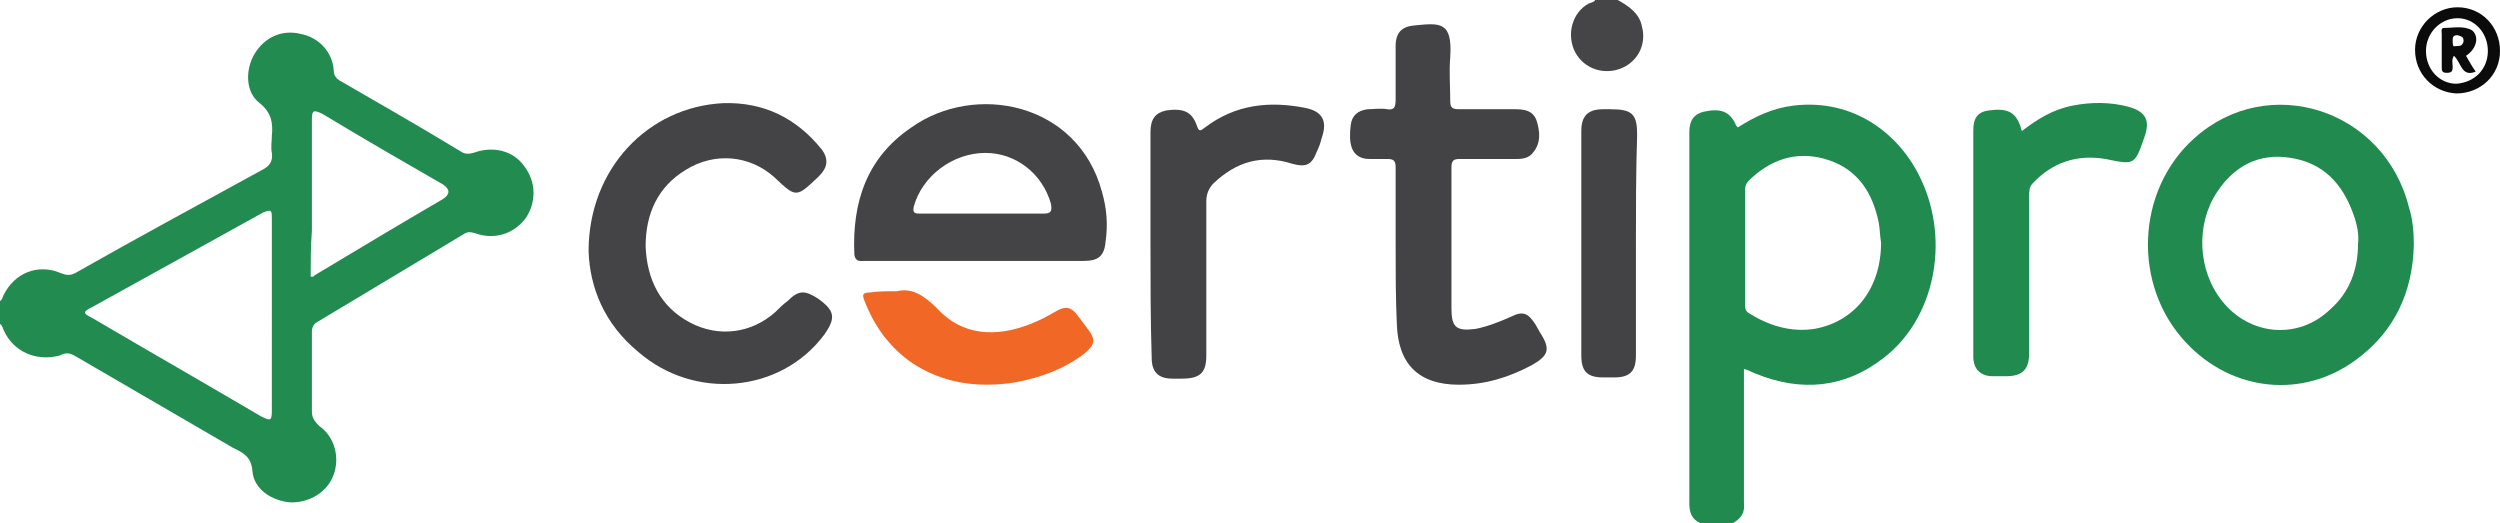 <svg xmlns="http://www.w3.org/2000/svg" xmlns:xlink="http://www.w3.org/1999/xlink" id="Layer_1" x="0px" y="0px" width="206px" height="43.1px" viewBox="0 0 206 43.1" style="enable-background:new 0 0 206 43.1;" xml:space="preserve"><style type="text/css"><![CDATA[	.st0{fill-rule:evenodd;clip-rule:evenodd;fill:#0B0B0B;}	.st1{fill-rule:evenodd;clip-rule:evenodd;fill:#434244;}	.st2{fill-rule:evenodd;clip-rule:evenodd;fill:#444345;}	.st3{fill-rule:evenodd;clip-rule:evenodd;fill:#454446;}	.st4{fill-rule:evenodd;clip-rule:evenodd;fill:#208A4F;}	.st5{fill-rule:evenodd;clip-rule:evenodd;fill:#218B4F;}	.st6{fill-rule:evenodd;clip-rule:evenodd;fill:#F06726;}	.st7{fill-rule:evenodd;clip-rule:evenodd;fill:#228B50;}]]></style><g>	<path class="st7" d="M0,24.8c0.2-0.1,0.2-0.3,0.3-0.5c0.9-1.8,2.8-2.6,4.7-1.8c0.5,0.2,0.8,0.2,1.2,0c5.1-2.9,10.3-5.7,15.4-8.5  c0.6-0.3,0.9-0.7,0.8-1.4c-0.1-0.5,0-0.9,0-1.4c0.1-1,0-1.9-1-2.7c-1.2-0.9-1.2-2.8-0.4-4.1c0.8-1.3,2.2-2,3.8-1.6  c1.5,0.3,2.6,1.5,2.7,3c0,0.4,0.2,0.7,0.6,0.9c3.3,1.9,6.6,3.8,9.9,5.8c0.3,0.2,0.6,0.2,1,0.1c1.6-0.6,3.3-0.2,4.2,1.1  c1,1.3,1,3,0.1,4.3c-1,1.3-2.6,1.8-4.2,1.2c-0.4-0.1-0.6-0.1-0.9,0.1c-4,2.4-8,4.8-12,7.2c-0.4,0.2-0.5,0.5-0.5,0.9  c0,2.2,0,4.3,0,6.5c0,0.5,0.2,0.8,0.6,1.2c1.3,0.9,1.7,2.6,1.2,4c-0.5,1.4-1.9,2.3-3.5,2.3c-1.6-0.1-3.1-1.1-3.2-2.6  c-0.1-1.2-0.8-1.5-1.6-1.9c-4.3-2.5-8.6-5-12.9-7.5c-0.5-0.3-0.8-0.4-1.4-0.1C3,29.8,1.1,29,0.3,27.2C0.2,27,0.2,26.8,0,26.7  C0,26.1,0,25.4,0,24.8z M22.4,26c0-2.7,0-5.3,0-8c0-0.6,0-0.8-0.7-0.5c-4.7,2.6-9.4,5.2-14.1,7.8c-0.8,0.4-0.8,0.5,0,0.9  c4.6,2.7,9.3,5.4,13.9,8.1c0.8,0.4,0.9,0.4,0.9-0.5C22.4,31.3,22.4,28.6,22.4,26z M25.6,22.8c0.2,0,0.3,0,0.3-0.1  c3.5-2.1,7-4.2,10.6-6.3c0.6-0.4,0.6-0.8,0-1.2c-3.3-1.9-6.6-3.8-9.9-5.8c-0.8-0.4-0.9-0.3-0.9,0.5c0,3,0,6.1,0,9.1  C25.6,20.3,25.6,21.6,25.6,22.8z"></path>	<path class="st3" d="M133.3,0c0.9,0.5,1.8,1.1,2,2.2c0.4,1.5-0.4,3-1.9,3.5c-1.5,0.5-3.1-0.2-3.7-1.6c-0.6-1.4-0.1-3.1,1.2-3.8  c0.2-0.1,0.5-0.1,0.6-0.4C132.2,0,132.8,0,133.3,0z"></path>	<path class="st4" d="M142.8,43.1c-0.9,0-1.8,0-2.7,0c-0.7-0.3-0.9-0.9-0.9-1.6c0-10.2,0-20.4,0-30.6c0-1,0.4-1.5,1.2-1.7  c1.4-0.3,2.1,0,2.6,1c0,0.1,0.1,0.2,0.2,0.3c1.4-0.9,2.9-1.6,4.6-1.8c5-0.6,8.8,2.4,10.5,6.1c2.4,5.1,1.1,11.5-3.1,14.7  c-3.2,2.5-6.8,2.8-10.5,1.3c-0.3-0.1-0.6-0.3-1-0.4c0,1,0,1.9,0,2.8c0,2.7,0,5.5,0,8.2C143.8,42.2,143.5,42.7,142.8,43.1z M155,20  c-0.1-0.6-0.1-1.2-0.2-1.7c-0.5-2.4-1.7-4.3-4.1-5.1c-2.4-0.8-4.5-0.2-6.3,1.4c-0.3,0.3-0.6,0.5-0.6,1c0,3.2,0,6.3,0,9.5  c0,0.3,0,0.5,0.3,0.7c1.6,1,3.4,1.6,5.4,1.3C152.9,26.5,155,23.7,155,20z"></path>	<path class="st5" d="M198.9,20.2c-0.1,3.9-1.6,7.1-4.7,9.4c-4.4,3.3-10.3,2.7-14.1-1.4c-4.4-4.7-4.1-12.5,0.7-16.8  c6.1-5.5,15.7-2.4,17.7,5.7C198.8,18,198.9,19.1,198.9,20.2z M194.3,20.1c0.1-0.8-0.1-1.7-0.4-2.5c-0.9-2.5-2.5-4.2-5.2-4.6  c-2.6-0.4-4.6,0.7-6,2.8c-1.8,2.7-1.6,6.5,0.4,9c2.3,2.9,6.3,3.2,8.9,0.7C193.6,24.1,194.3,22.2,194.3,20.1z"></path>	<path class="st2" d="M48.5,20.7c0-6.8,4.9-11.9,11.1-12.2c3.3-0.1,6,1.2,8.1,3.8c0.6,0.8,0.5,1.5-0.2,2.2c0,0,0,0-0.1,0.1  c-1.8,1.7-1.8,1.7-3.6,0c-2-1.8-4.9-2.1-7.3-0.6c-2.3,1.4-3.3,3.6-3.3,6.3c0.1,2.7,1.2,5,3.7,6.3c2.3,1.2,5,0.9,7-0.9  c0.3-0.3,0.6-0.6,1-0.9c0.9-0.9,1.4-0.9,2.5-0.2c1.4,1,1.5,1.6,0.5,3C64.3,32.4,57.2,33,52.6,29C49.8,26.7,48.6,23.7,48.5,20.7z"></path>	<path class="st1" d="M115,20.3c0-2.2,0-4.3,0-6.5c0-0.6-0.2-0.7-0.7-0.7c-0.5,0-0.9,0-1.4,0c-0.2,0-0.4,0-0.7-0.1  c-0.8-0.3-1.1-1.1-0.9-2.7c0.1-0.8,0.6-1.2,1.4-1.3c0.5,0,1.1-0.1,1.6,0c0.6,0.1,0.7-0.2,0.7-0.8c0-1.5,0-2.9,0-4.4  c0-1.1,0.5-1.6,1.5-1.7c2.1-0.2,3.2-0.4,3,2.6c-0.1,1.2,0,2.4,0,3.6c0,0.5,0.1,0.7,0.7,0.7c1.5,0,3.1,0,4.6,0  c0.8,0,1.5,0.1,1.8,0.9c0.3,0.9,0.4,1.9-0.3,2.7c-0.3,0.4-0.8,0.5-1.3,0.5c-1.6,0-3.2,0-4.7,0c-0.5,0-0.7,0.1-0.7,0.7  c0,3.9,0,7.7,0,11.6c0,1.6,0.4,1.9,2,1.7c1-0.2,2-0.6,2.9-1c1-0.5,1.4-0.3,2,0.6c0.1,0.2,0.3,0.5,0.4,0.7c0.9,1.4,0.7,1.9-0.7,2.7  c-1.9,1-3.8,1.6-6,1.6c-3.3,0-5-1.7-5.1-5C115,24.6,115,22.4,115,20.3C115,20.3,115,20.3,115,20.3z"></path>	<path class="st2" d="M80.3,21.5c-3,0-6.1,0-9.1,0c-0.3,0-0.7,0.1-0.8-0.5c-0.2-4.3,1-8,4.7-10.5c5.2-3.7,13.7-2.1,15.7,5.3  c0.4,1.4,0.5,2.7,0.3,4.1c-0.1,1.2-0.6,1.6-1.8,1.6C86.4,21.5,83.4,21.5,80.3,21.5z M80.9,17.6c1.7,0,3.4,0,5.1,0  c0.6,0,0.7-0.2,0.6-0.8c-0.7-2.5-2.9-4.2-5.4-4.2c-2.7,0-5.2,1.9-5.9,4.4c-0.1,0.5,0,0.6,0.5,0.6C77.5,17.6,79.2,17.6,80.9,17.6z"></path>	<path class="st1" d="M94.8,20.1c0-3.1,0-6.1,0-9.2c0-1.1,0.4-1.6,1.3-1.8c1.4-0.2,2.1,0.1,2.5,1.2c0.2,0.6,0.3,0.5,0.7,0.2  c2.5-1.9,5.3-2.2,8.3-1.6c1.4,0.3,1.8,1.1,1.3,2.5c-0.1,0.4-0.2,0.7-0.4,1.1c-0.4,1.1-0.9,1.3-2,1c-2.5-0.8-4.6-0.2-6.5,1.6  c-0.4,0.4-0.6,0.9-0.6,1.5c0,4.2,0,8.5,0,12.7c0,1.4-0.5,1.9-2,1.9c-0.3,0-0.6,0-0.8,0c-1.2,0-1.7-0.6-1.7-1.7  C94.8,26.3,94.8,23.2,94.8,20.1z"></path>	<path class="st4" d="M166.6,10.8c1.3-1,2.6-1.8,4.2-2.1c1.5-0.3,3.1-0.3,4.6,0.1c1.4,0.4,1.8,1.1,1.3,2.5c-0.8,2.3-0.8,2.3-3.2,1.8  c-2.4-0.4-4.4,0.3-6,2c-0.3,0.3-0.3,0.7-0.3,1.1c0,4.3,0,8.6,0,12.9c0,1.3-0.5,1.9-1.9,1.9c-0.4,0-0.7,0-1.1,0  c-1,0-1.6-0.6-1.6-1.6c0-6.2,0-12.5,0-18.7c0-1,0.4-1.5,1.3-1.6c1.4-0.2,2.1,0.1,2.5,1.1C166.5,10.4,166.5,10.5,166.6,10.8z"></path>	<path class="st1" d="M134.8,20.1c0,3.1,0,6.1,0,9.2c0,1.3-0.5,1.8-1.8,1.8c-0.3,0-0.6,0-0.9,0c-1.3,0-1.8-0.5-1.8-1.8  c0-6.2,0-12.3,0-18.5c0-1.2,0.5-1.8,1.8-1.8c0.2,0,0.4,0,0.6,0c1.8,0,2.2,0.4,2.2,2.1C134.8,14.2,134.8,17.2,134.8,20.1z"></path>	<path class="st6" d="M73.9,24c1.2-0.3,2.2,0.3,3.3,1.4c2.1,2.3,4.9,2.4,7.7,1.3c0.8-0.3,1.5-0.7,2.2-1.1c0.7-0.4,1.2-0.3,1.7,0.4  c0.3,0.4,0.6,0.8,0.9,1.2c0.6,0.8,0.5,1.2-0.3,1.9c-1.7,1.3-3.6,2-5.7,2.4c-3.1,0.5-6.1,0.1-8.7-1.7c-1.8-1.3-3-3-3.8-5.1  c-0.2-0.5,0-0.6,0.5-0.6C72.3,24,73,24,73.9,24z"></path>	<path class="st0" d="M199,4.1c0-1.9,1.6-3.5,3.5-3.5c2,0,3.5,1.6,3.5,3.6c0,2-1.6,3.5-3.6,3.5C200.5,7.6,199,6.1,199,4.1z M205,4.2  c0-1.5-1.1-2.7-2.5-2.7c-1.4,0-2.6,1.2-2.6,2.7c0,1.5,1.1,2.7,2.5,2.7C203.9,6.8,205,5.7,205,4.2z"></path>	<path class="st0" d="M203.2,4.6c0.3,0.5,0.5,0.9,0.8,1.3c-1.2,0.5-1.2-0.8-1.8-1.3c-0.2,0.3-0.1,0.6-0.1,0.9c0,0.4-0.1,0.5-0.5,0.5  c-0.4,0-0.4-0.2-0.4-0.5c0-0.9,0-1.8,0-2.7c0-0.2-0.1-0.5,0.2-0.5c0.8,0,1.6-0.2,2.3,0.2C204.3,3,204.1,4,203.2,4.6z M202.3,3.8  c0.4,0,0.6,0,0.7-0.4c0-0.4-0.2-0.4-0.5-0.5c-0.3,0-0.4,0.1-0.4,0.4C202.1,3.6,202.1,3.9,202.3,3.8z"></path></g></svg>